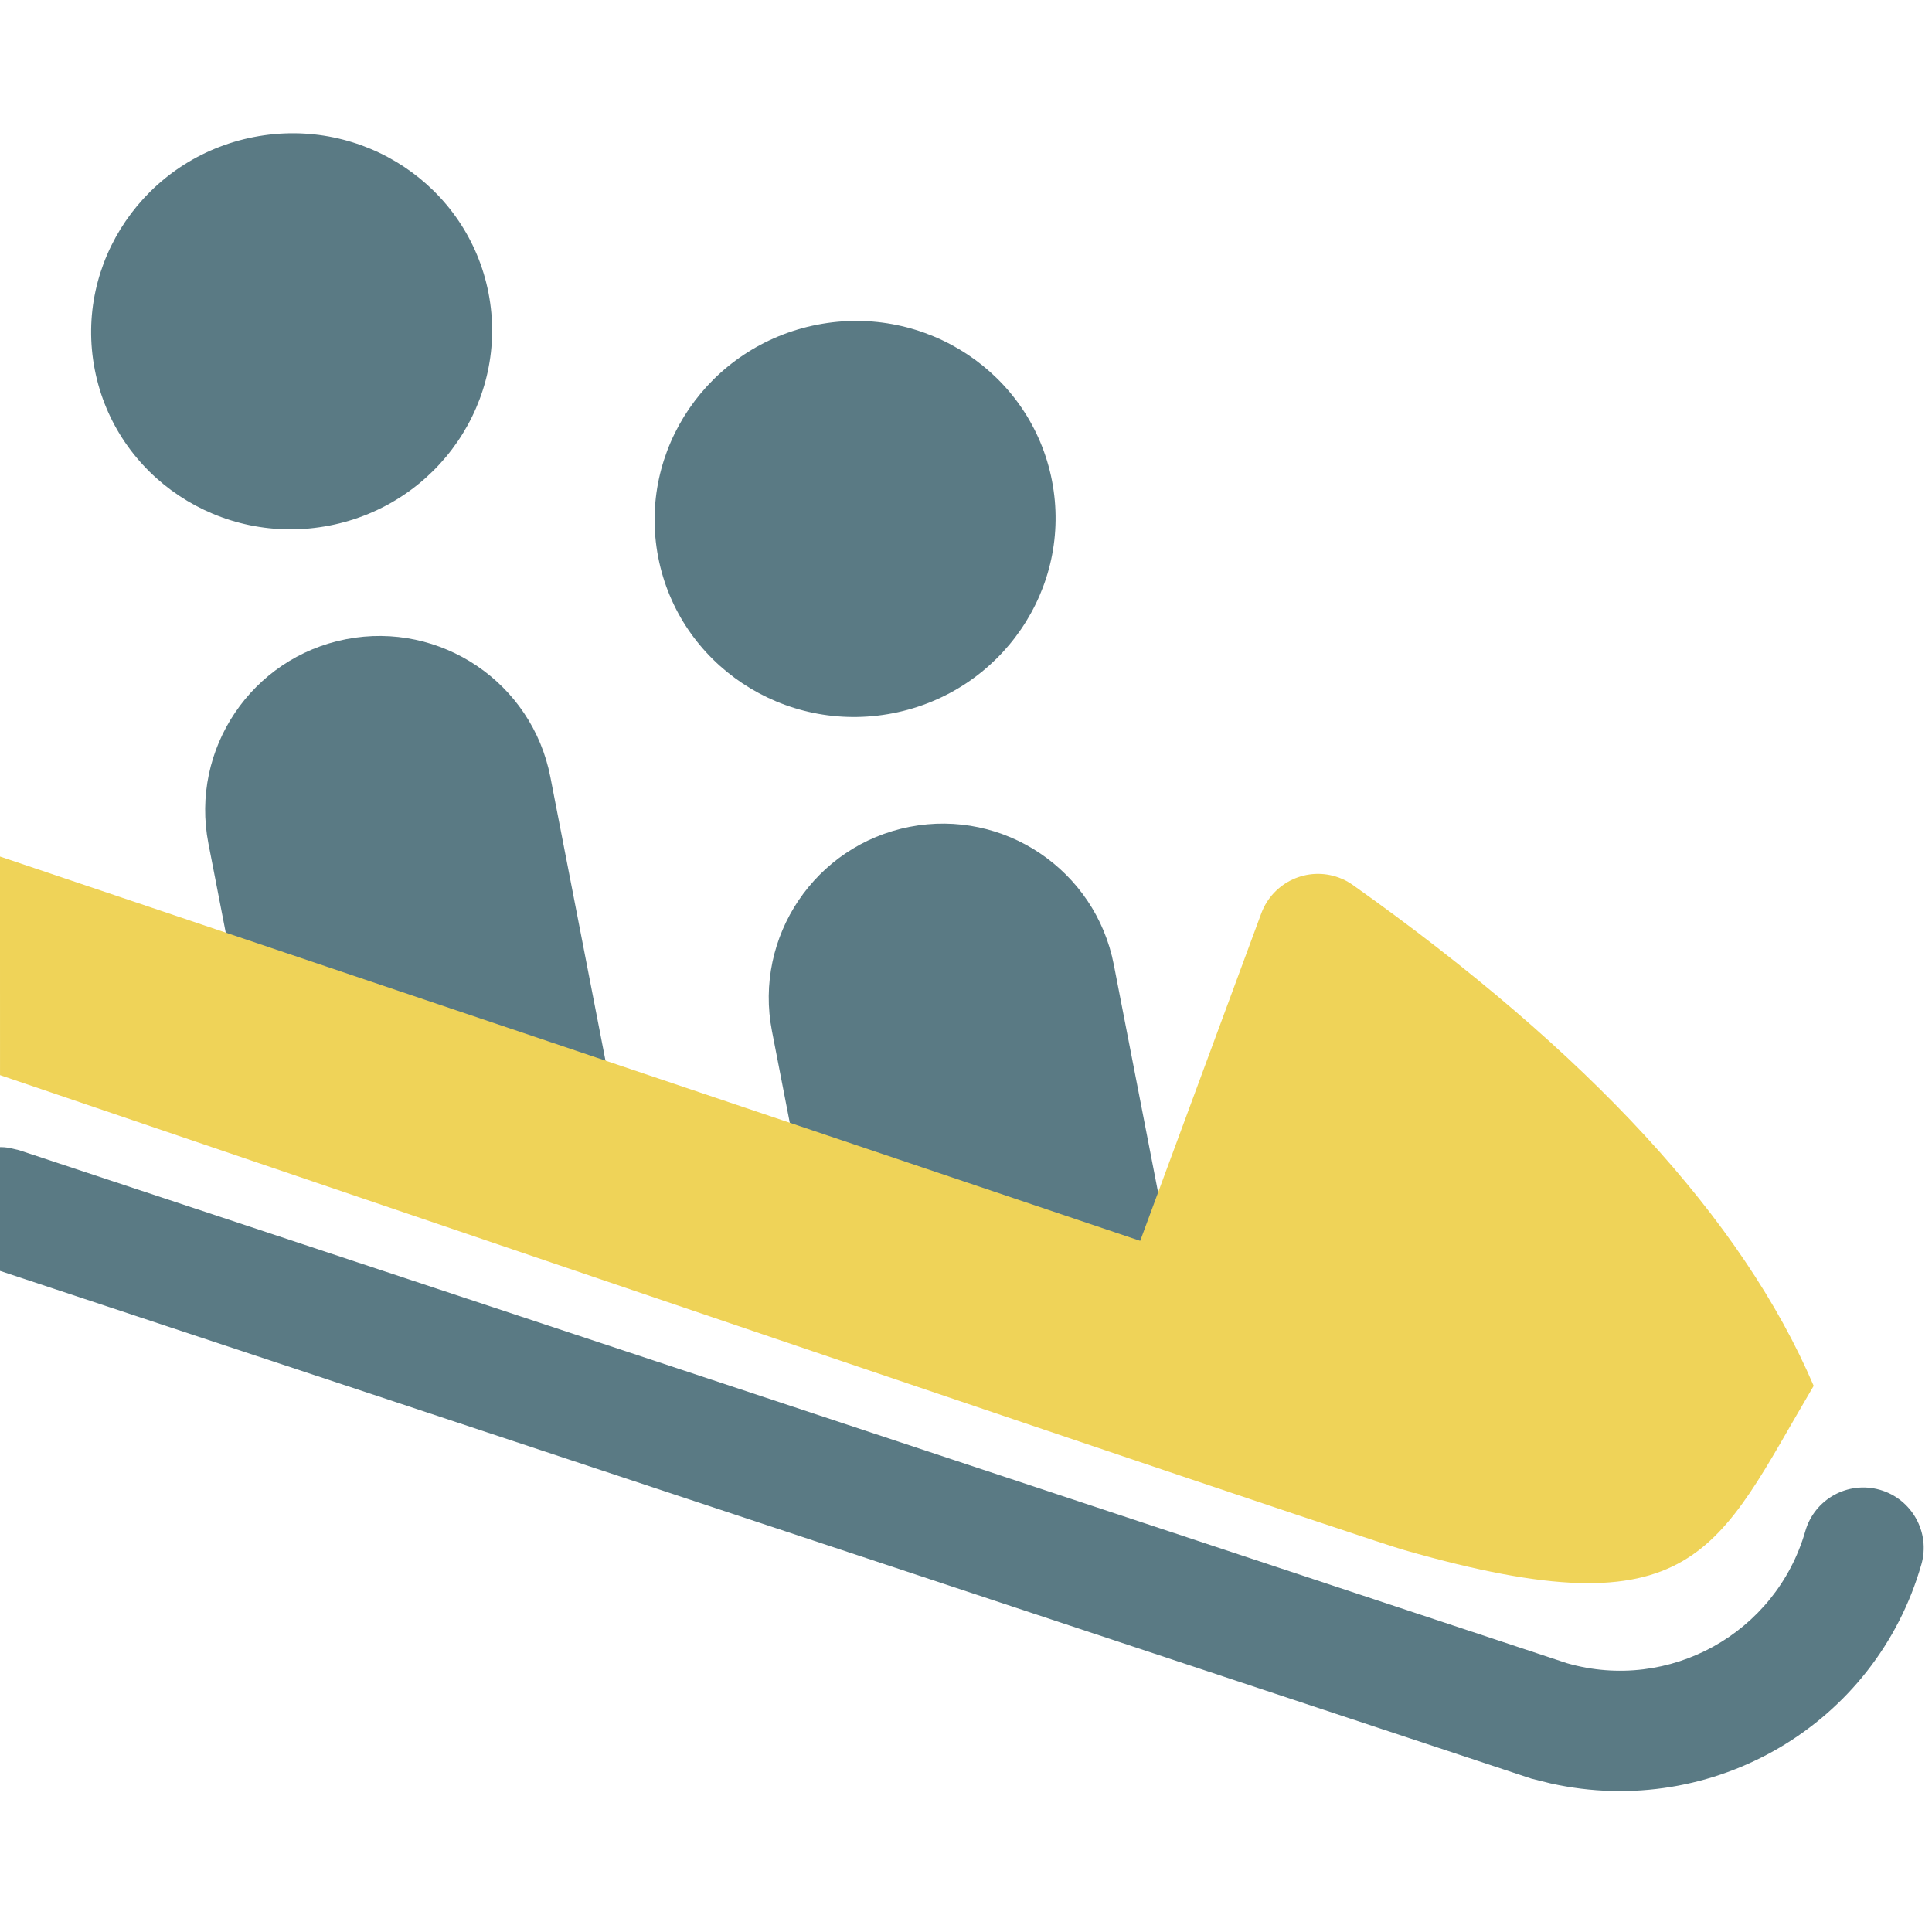 <svg xmlns="http://www.w3.org/2000/svg" width="16" height="16" viewBox="0 0 16 16">
    <g fill="none" fill-rule="evenodd">
        <g fill-rule="nonzero">
            <path fill="#5A7A84" d="M.07 9.505l.087.02 12.82 4.249c.847.243 1.73-.247 1.974-1.094.076-.265.353-.418.618-.342.265.076.419.353.343.618-.38 1.325-1.723 2.112-3.068 1.814l-.161-.04L0 10.525V9.5c.023 0 .046.001.07.005z"/>
            <g>
                <g fill="#5A7A84" transform="translate(6.943, 7.275) rotate(-11) translate(-6.943, -7.275) translate(-0.183, 0.324) translate(1.885, 0)">
                    <path d="M1.617 4.228c.797 0 1.443.646 1.443 1.443v2.526H.175V5.671c0-.797.646-1.443 1.442-1.443zM5.902 6.644c.796 0 1.442.646 1.442 1.443v2.526H4.46V8.087c0-.797.646-1.443 1.443-1.443z"/>
                    <ellipse cx="5.945" cy="4.055" rx="1.661" ry="1.639"/>
                    <ellipse cx="1.661" cy="1.639" rx="1.661" ry="1.639"/>
                </g>
                <path fill="#EFD358" d="M.345 5.448l8.662 4.926 1.502-2.471c.144-.236.451-.311.687-.168.038.023.072.05.103.083 1.654 1.735 2.639 3.334 2.954 4.799-1.05 1.183-1.337 1.834-3.584.69-.216-.106-3.772-2.133-10.669-6.082l.345-1.777z" transform="translate(6.943, 7.275) rotate(-11) translate(-6.943, -7.275) translate(-0.183, 0.324)"/>
            </g>
        </g>
    </g>
</svg>
